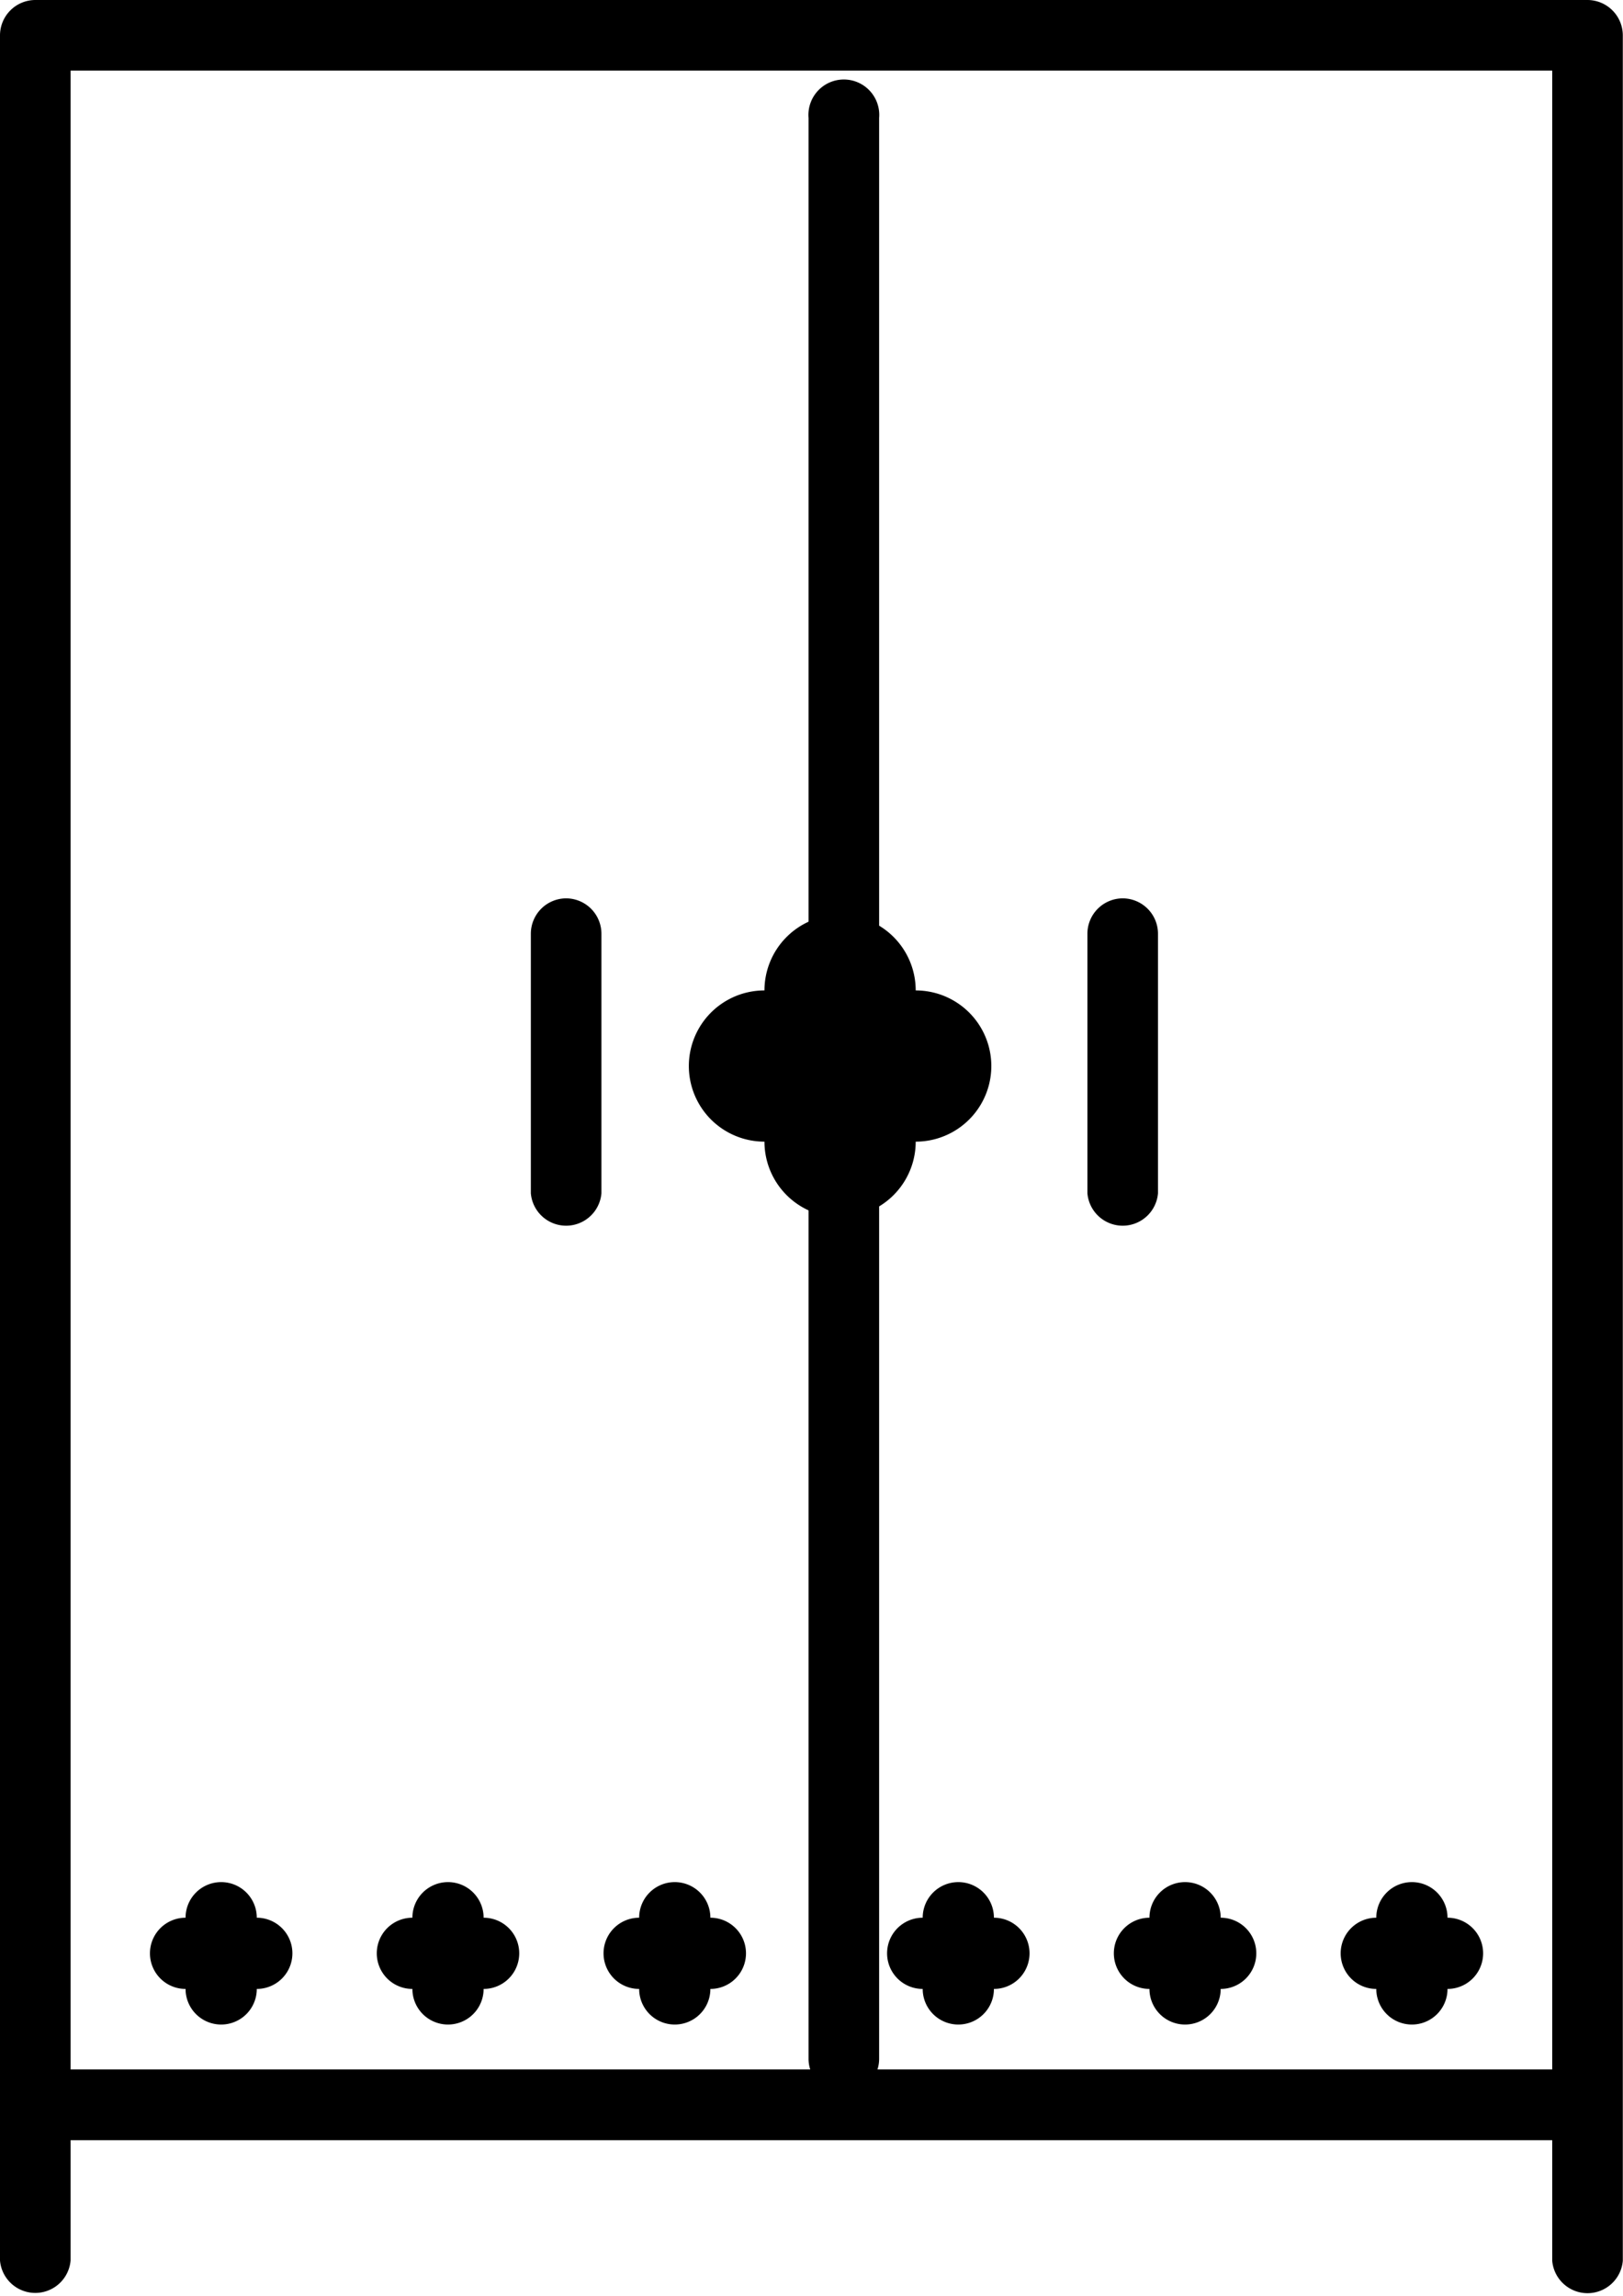 <svg id="Group_67012" data-name="Group 67012" xmlns="http://www.w3.org/2000/svg" xmlns:xlink="http://www.w3.org/1999/xlink" width="25.294" height="35.788" viewBox="0 0 25.294 35.788">
  <defs>
    <clipPath id="clip-path">
      <circle id="Ellipse_7" data-name="Ellipse 7" cx="3.751" cy="3.751" r="3.751" transform="translate(0 0)" fill="#fff" stroke="#707070" stroke-width="1"/>
    </clipPath>
    <clipPath id="clip-path-2">
      <ellipse id="Ellipse_8" data-name="Ellipse 8" cx="1.767" cy="1.767" rx="1.767" ry="1.767" transform="translate(0 0)" fill="#fff" stroke="#707070" stroke-width="1"/>
    </clipPath>
  </defs>
  <g id="Group_67012-2" data-name="Group 67012" transform="translate(0 0)">
    <g id="Layer_2" data-name="Layer 2" transform="translate(0)">
      <path id="Path_48" data-name="Path 48" d="M24.742,0H.552A.552.552,0,0,0,0,.552V35.233a.552.552,0,0,0,1.1,0V33.358H24.191v1.879a.552.552,0,0,0,1.1,0V.552A.552.552,0,0,0,24.742,0ZM13.675,32.255a.54.54,0,0,0,.026-.162V1.838a.552.552,0,1,0-1.1,0V32.093a.541.541,0,0,0,.026.162H1.1V1.1H24.191V32.255Z" transform="translate(0)"/>
      <path id="Path_49" data-name="Path 49" d="M31.726,38.08a.552.552,0,0,0-.552.552v4.045a.552.552,0,0,0,1.1,0V38.632A.552.552,0,0,0,31.726,38.08Zm-8.674,0a.552.552,0,0,0-.552.552v4.045a.552.552,0,0,0,1.1,0V38.632A.552.552,0,0,0,23.052,38.08Z" transform="translate(-14.227 -24.078)"/>
    </g>
    <g id="Mask_Group_3" data-name="Mask Group 3" transform="translate(9.37 12.577)" clip-path="url(#clip-path)">
      <path id="sofa_2_" data-name="sofa (2)" d="M11.783,5a7.081,7.081,0,0,0-7.07,7.07V16.9A6.017,6.017,0,0,0,0,22.809v24.11a5.2,5.2,0,0,0,4.713,5.164v3.586a1.178,1.178,0,0,0,1.178,1.178h4.713a1.178,1.178,0,0,0,1.178-1.178V52.134H63.63v3.535a1.178,1.178,0,0,0,1.178,1.178h4.713A1.178,1.178,0,0,0,70.7,55.669V52.083a5.2,5.2,0,0,0,4.713-5.164V22.809A6.017,6.017,0,0,0,70.7,16.9V12.07A7.081,7.081,0,0,0,63.63,5H54.2a7.063,7.063,0,0,0-5.892,3.181A7.063,7.063,0,0,0,42.42,5H32.993A7.063,7.063,0,0,0,27.1,8.181,7.063,7.063,0,0,0,21.21,5Zm0,2.357H21.21a4.677,4.677,0,0,1,4.713,4.713V30.923H11.742l-.037,1.114.078-.028V28.567a1.178,1.178,0,0,0,1.178-1.178,1.178,1.178,0,0,0,0-2.357,1.178,1.178,0,0,0-1.178-1.174v-1.05A6.016,6.016,0,0,0,7.07,16.9V12.07A4.677,4.677,0,0,1,11.783,7.357Zm21.21,0H42.42a4.677,4.677,0,0,1,4.713,4.713V30.923H28.28V25q0-.039,0-.078V12.07A4.677,4.677,0,0,1,32.993,7.357Zm21.21,0H63.63a4.677,4.677,0,0,1,4.713,4.713V16.9a6.017,6.017,0,0,0-4.713,5.906v1.049h-.018a1.179,1.179,0,0,0-1.16,1.174,1.178,1.178,0,0,0,0,2.357,1.178,1.178,0,0,0,1.178,1.178v2.357H49.49V25q0-.039,0-.078V12.07A4.677,4.677,0,0,1,54.2,7.357ZM11.765,9.713a1.178,1.178,0,0,0-1.16,1.178,1.178,1.178,0,0,0,0,2.357,1.178,1.178,0,1,0,2.357,0,1.178,1.178,0,0,0,0-2.357A1.178,1.178,0,0,0,11.765,9.713Zm9.427,0a1.178,1.178,0,0,0-1.16,1.178,1.178,1.178,0,0,0,0,2.357,1.178,1.178,0,1,0,2.357,0,1.178,1.178,0,0,0,0-2.357A1.178,1.178,0,0,0,21.192,9.713Zm11.783,0a1.178,1.178,0,0,0-1.16,1.178,1.178,1.178,0,0,0,0,2.357,1.178,1.178,0,1,0,2.357,0,1.178,1.178,0,0,0,0-2.357,1.178,1.178,0,0,0-1.2-1.178Zm9.427,0a1.178,1.178,0,0,0-1.16,1.178,1.178,1.178,0,0,0,0,2.357,1.178,1.178,0,1,0,2.357,0,1.178,1.178,0,0,0,0-2.357,1.178,1.178,0,0,0-1.2-1.178Zm11.783,0a1.178,1.178,0,0,0-1.16,1.178,1.178,1.178,0,0,0,0,2.357,1.178,1.178,0,1,0,2.357,0,1.178,1.178,0,0,0,0-2.357,1.178,1.178,0,0,0-1.2-1.178Zm9.427,0a1.178,1.178,0,0,0-1.16,1.178,1.178,1.178,0,0,0,0,2.357,1.178,1.178,0,1,0,2.357,0,1.178,1.178,0,0,0,0-2.357,1.178,1.178,0,0,0-1.2-1.178Zm-47.134,7.07a1.178,1.178,0,0,0-1.16,1.178,1.178,1.178,0,0,0,0,2.357,1.178,1.178,0,1,0,2.357,0,1.178,1.178,0,0,0,0-2.357,1.178,1.178,0,0,0-1.2-1.178Zm21.21,0a1.178,1.178,0,0,0-1.16,1.178,1.178,1.178,0,0,0,0,2.357,1.178,1.178,0,1,0,2.357,0,1.178,1.178,0,0,0,0-2.357,1.178,1.178,0,0,0-1.2-1.178Zm21.21,0a1.178,1.178,0,0,0-1.16,1.178,1.178,1.178,0,0,0,0,2.357,1.178,1.178,0,1,0,2.357,0,1.178,1.178,0,0,0,0-2.357A1.178,1.178,0,0,0,58.9,16.783ZM5.892,19.14a3.57,3.57,0,0,1,3.535,3.668V49.777H5.2a2.817,2.817,0,0,1-2.84-2.858V22.808A3.57,3.57,0,0,1,5.892,19.14Zm63.63,0a3.57,3.57,0,0,1,3.535,3.669v24.11a2.817,2.817,0,0,1-2.84,2.858h-4.23V22.808A3.57,3.57,0,0,1,69.522,19.14Zm-48.33,4.718a1.178,1.178,0,0,0-1.16,1.174,1.178,1.178,0,0,0,0,2.357,1.178,1.178,0,1,0,2.357,0,1.178,1.178,0,0,0,0-2.357,1.178,1.178,0,0,0-1.2-1.174Zm11.783,0a1.178,1.178,0,0,0-1.16,1.174,1.178,1.178,0,0,0,0,2.357,1.178,1.178,0,1,0,2.357,0,1.178,1.178,0,0,0,0-2.357,1.178,1.178,0,0,0-1.2-1.174Zm9.427,0a1.178,1.178,0,0,0-1.16,1.174,1.178,1.178,0,0,0,0,2.357,1.178,1.178,0,1,0,2.357,0,1.178,1.178,0,0,0,0-2.357,1.178,1.178,0,0,0-1.2-1.174Zm11.783,0a1.178,1.178,0,0,0-1.16,1.174,1.178,1.178,0,0,0,0,2.357,1.178,1.178,0,1,0,2.357,0,1.178,1.178,0,0,0,0-2.357,1.178,1.178,0,0,0-1.2-1.174Zm-42.4,9.422H63.63v4.741H11.783Zm0,7.1H63.63v9.4H11.783ZM7.07,52.134H9.427V54.49H7.07Zm58.917,0h2.357V54.49H65.987Z" transform="translate(-12.774 -15.101)"/>
    </g>
  </g>
  <g id="Group_67013" data-name="Group 67013" transform="translate(1.694 28.542)">
    <g id="Mask_Group_4" data-name="Mask Group 4" transform="translate(0 0)" clip-path="url(#clip-path-2)">
      <path id="sofa_2_2" data-name="sofa (2)" d="M5.552,5A3.336,3.336,0,0,0,2.221,8.331v2.277A2.835,2.835,0,0,0,0,13.391v11.36a2.453,2.453,0,0,0,2.221,2.433v1.69a.555.555,0,0,0,.555.555H5a.555.555,0,0,0,.555-.555V27.209h24.43v1.666a.555.555,0,0,0,.555.555h2.221a.555.555,0,0,0,.555-.555v-1.69a2.453,2.453,0,0,0,2.221-2.433V13.391a2.835,2.835,0,0,0-2.221-2.783V8.331A3.336,3.336,0,0,0,29.982,5H25.54a3.328,3.328,0,0,0-2.776,1.5A3.328,3.328,0,0,0,19.988,5H15.546A3.328,3.328,0,0,0,12.77,6.5,3.328,3.328,0,0,0,9.994,5Zm0,1.11H9.994a2.2,2.2,0,0,1,2.221,2.221v8.884H5.533l-.017.525.037-.013V16.1a.555.555,0,0,0,.555-.555.555.555,0,0,0,0-1.11.555.555,0,0,0-.555-.553v-.495a2.835,2.835,0,0,0-2.221-2.783V8.331A2.2,2.2,0,0,1,5.552,6.11Zm9.994,0h4.442a2.2,2.2,0,0,1,2.221,2.221v8.884H13.325V14.426q0-.018,0-.037V8.331A2.2,2.2,0,0,1,15.546,6.11Zm9.994,0h4.442A2.2,2.2,0,0,1,32.2,8.331v2.277a2.835,2.835,0,0,0-2.221,2.783v.494h-.009a.555.555,0,0,0-.547.553.555.555,0,0,0,0,1.11.555.555,0,0,0,.555.555v1.11H23.319V14.426q0-.018,0-.037V8.331A2.2,2.2,0,0,1,25.54,6.11Zm-20,1.11A.555.555,0,0,0,5,7.776a.555.555,0,0,0,0,1.11.555.555,0,1,0,1.11,0,.555.555,0,0,0,0-1.11A.555.555,0,0,0,5.544,7.221Zm4.442,0a.555.555,0,0,0-.547.555.555.555,0,0,0,0,1.11.555.555,0,1,0,1.11,0,.555.555,0,0,0,0-1.11.555.555,0,0,0-.564-.555Zm5.552,0a.555.555,0,0,0-.547.555.555.555,0,0,0,0,1.11.555.555,0,1,0,1.11,0,.555.555,0,0,0,0-1.11.555.555,0,0,0-.564-.555Zm4.442,0a.555.555,0,0,0-.547.555.555.555,0,0,0,0,1.11.555.555,0,1,0,1.11,0,.555.555,0,0,0,0-1.11.555.555,0,0,0-.564-.555Zm5.552,0a.555.555,0,0,0-.547.555.555.555,0,0,0,0,1.11.555.555,0,1,0,1.11,0,.555.555,0,0,0,0-1.11.555.555,0,0,0-.564-.555Zm4.442,0a.555.555,0,0,0-.547.555.555.555,0,0,0,0,1.11.555.555,0,1,0,1.11,0,.555.555,0,0,0,0-1.11.555.555,0,0,0-.564-.555ZM7.764,10.552a.555.555,0,0,0-.547.555.555.555,0,0,0,0,1.11.555.555,0,1,0,1.11,0,.555.555,0,0,0,0-1.11.555.555,0,0,0-.564-.555Zm9.994,0a.555.555,0,0,0-.547.555.555.555,0,0,0,0,1.11.555.555,0,1,0,1.11,0,.555.555,0,0,0,0-1.11.555.555,0,0,0-.564-.555Zm9.994,0a.555.555,0,0,0-.547.555.555.555,0,0,0,0,1.11.555.555,0,1,0,1.11,0,.555.555,0,0,0,0-1.11A.555.555,0,0,0,27.752,10.552ZM2.776,11.663a1.682,1.682,0,0,1,1.666,1.729V26.1H2.449A1.327,1.327,0,0,1,1.11,24.752V13.391A1.682,1.682,0,0,1,2.776,11.663Zm29.982,0a1.682,1.682,0,0,1,1.666,1.729v11.36A1.327,1.327,0,0,1,33.086,26.1H31.092V13.391A1.682,1.682,0,0,1,32.758,11.663ZM9.985,13.886a.555.555,0,0,0-.547.553.555.555,0,0,0,0,1.11.555.555,0,1,0,1.11,0,.555.555,0,0,0,0-1.11.555.555,0,0,0-.564-.553Zm5.552,0a.555.555,0,0,0-.547.553.555.555,0,0,0,0,1.11.555.555,0,1,0,1.11,0,.555.555,0,0,0,0-1.11.555.555,0,0,0-.564-.553Zm4.442,0a.555.555,0,0,0-.547.553.555.555,0,0,0,0,1.11.555.555,0,1,0,1.11,0,.555.555,0,0,0,0-1.11.555.555,0,0,0-.564-.553Zm5.552,0a.555.555,0,0,0-.547.553.555.555,0,0,0,0,1.11.555.555,0,1,0,1.11,0,.555.555,0,0,0,0-1.11.555.555,0,0,0-.564-.553ZM5.552,18.325h24.43v2.234H5.552Zm0,3.344h24.43V26.1H5.552ZM3.331,27.209h1.11v1.11H3.331Zm27.761,0H32.2v1.11h-1.11Z" transform="translate(-6.019 -9.759)"/>
    </g>
    <g id="Mask_Group_5" data-name="Mask Group 5" transform="translate(3.535 0)" clip-path="url(#clip-path-2)">
      <path id="sofa_2_3" data-name="sofa (2)" d="M5.552,5A3.336,3.336,0,0,0,2.221,8.331v2.277A2.835,2.835,0,0,0,0,13.391v11.36a2.453,2.453,0,0,0,2.221,2.433v1.69a.555.555,0,0,0,.555.555H5a.555.555,0,0,0,.555-.555V27.209h24.43v1.666a.555.555,0,0,0,.555.555h2.221a.555.555,0,0,0,.555-.555v-1.69a2.453,2.453,0,0,0,2.221-2.433V13.391a2.835,2.835,0,0,0-2.221-2.783V8.331A3.336,3.336,0,0,0,29.982,5H25.54a3.328,3.328,0,0,0-2.776,1.5A3.328,3.328,0,0,0,19.988,5H15.546A3.328,3.328,0,0,0,12.77,6.5,3.328,3.328,0,0,0,9.994,5Zm0,1.11H9.994a2.2,2.2,0,0,1,2.221,2.221v8.884H5.533l-.017.525.037-.013V16.1a.555.555,0,0,0,.555-.555.555.555,0,0,0,0-1.11.555.555,0,0,0-.555-.553v-.495a2.835,2.835,0,0,0-2.221-2.783V8.331A2.2,2.2,0,0,1,5.552,6.11Zm9.994,0h4.442a2.2,2.2,0,0,1,2.221,2.221v8.884H13.325V14.426q0-.018,0-.037V8.331A2.2,2.2,0,0,1,15.546,6.11Zm9.994,0h4.442A2.2,2.2,0,0,1,32.2,8.331v2.277a2.835,2.835,0,0,0-2.221,2.783v.494h-.009a.555.555,0,0,0-.547.553.555.555,0,0,0,0,1.11.555.555,0,0,0,.555.555v1.11H23.319V14.426q0-.018,0-.037V8.331A2.2,2.2,0,0,1,25.54,6.11Zm-20,1.11A.555.555,0,0,0,5,7.776a.555.555,0,0,0,0,1.11.555.555,0,1,0,1.11,0,.555.555,0,0,0,0-1.11A.555.555,0,0,0,5.544,7.221Zm4.442,0a.555.555,0,0,0-.547.555.555.555,0,0,0,0,1.11.555.555,0,1,0,1.11,0,.555.555,0,0,0,0-1.11.555.555,0,0,0-.564-.555Zm5.552,0a.555.555,0,0,0-.547.555.555.555,0,0,0,0,1.11.555.555,0,1,0,1.11,0,.555.555,0,0,0,0-1.11.555.555,0,0,0-.564-.555Zm4.442,0a.555.555,0,0,0-.547.555.555.555,0,0,0,0,1.11.555.555,0,1,0,1.11,0,.555.555,0,0,0,0-1.11.555.555,0,0,0-.564-.555Zm5.552,0a.555.555,0,0,0-.547.555.555.555,0,0,0,0,1.11.555.555,0,1,0,1.11,0,.555.555,0,0,0,0-1.11.555.555,0,0,0-.564-.555Zm4.442,0a.555.555,0,0,0-.547.555.555.555,0,0,0,0,1.11.555.555,0,1,0,1.11,0,.555.555,0,0,0,0-1.11.555.555,0,0,0-.564-.555ZM7.764,10.552a.555.555,0,0,0-.547.555.555.555,0,0,0,0,1.11.555.555,0,1,0,1.11,0,.555.555,0,0,0,0-1.11.555.555,0,0,0-.564-.555Zm9.994,0a.555.555,0,0,0-.547.555.555.555,0,0,0,0,1.11.555.555,0,1,0,1.11,0,.555.555,0,0,0,0-1.11.555.555,0,0,0-.564-.555Zm9.994,0a.555.555,0,0,0-.547.555.555.555,0,0,0,0,1.11.555.555,0,1,0,1.11,0,.555.555,0,0,0,0-1.11A.555.555,0,0,0,27.752,10.552ZM2.776,11.663a1.682,1.682,0,0,1,1.666,1.729V26.1H2.449A1.327,1.327,0,0,1,1.11,24.752V13.391A1.682,1.682,0,0,1,2.776,11.663Zm29.982,0a1.682,1.682,0,0,1,1.666,1.729v11.36A1.327,1.327,0,0,1,33.086,26.1H31.092V13.391A1.682,1.682,0,0,1,32.758,11.663ZM9.985,13.886a.555.555,0,0,0-.547.553.555.555,0,0,0,0,1.11.555.555,0,1,0,1.11,0,.555.555,0,0,0,0-1.11.555.555,0,0,0-.564-.553Zm5.552,0a.555.555,0,0,0-.547.553.555.555,0,0,0,0,1.11.555.555,0,1,0,1.11,0,.555.555,0,0,0,0-1.11.555.555,0,0,0-.564-.553Zm4.442,0a.555.555,0,0,0-.547.553.555.555,0,0,0,0,1.11.555.555,0,1,0,1.11,0,.555.555,0,0,0,0-1.11.555.555,0,0,0-.564-.553Zm5.552,0a.555.555,0,0,0-.547.553.555.555,0,0,0,0,1.11.555.555,0,1,0,1.11,0,.555.555,0,0,0,0-1.11.555.555,0,0,0-.564-.553ZM5.552,18.325h24.43v2.234H5.552Zm0,3.344h24.43V26.1H5.552ZM3.331,27.209h1.11v1.11H3.331Zm27.761,0H32.2v1.11h-1.11Z" transform="translate(-6.019 -9.759)"/>
    </g>
    <g id="Mask_Group_6" data-name="Mask Group 6" transform="translate(7.069 0)" clip-path="url(#clip-path-2)">
      <path id="sofa_2_4" data-name="sofa (2)" d="M5.552,5A3.336,3.336,0,0,0,2.221,8.331v2.277A2.835,2.835,0,0,0,0,13.391v11.36a2.453,2.453,0,0,0,2.221,2.433v1.69a.555.555,0,0,0,.555.555H5a.555.555,0,0,0,.555-.555V27.209h24.43v1.666a.555.555,0,0,0,.555.555h2.221a.555.555,0,0,0,.555-.555v-1.69a2.453,2.453,0,0,0,2.221-2.433V13.391a2.835,2.835,0,0,0-2.221-2.783V8.331A3.336,3.336,0,0,0,29.982,5H25.54a3.328,3.328,0,0,0-2.776,1.5A3.328,3.328,0,0,0,19.988,5H15.546A3.328,3.328,0,0,0,12.77,6.5,3.328,3.328,0,0,0,9.994,5Zm0,1.11H9.994a2.2,2.2,0,0,1,2.221,2.221v8.884H5.533l-.017.525.037-.013V16.1a.555.555,0,0,0,.555-.555.555.555,0,0,0,0-1.11.555.555,0,0,0-.555-.553v-.495a2.835,2.835,0,0,0-2.221-2.783V8.331A2.2,2.2,0,0,1,5.552,6.11Zm9.994,0h4.442a2.2,2.2,0,0,1,2.221,2.221v8.884H13.325V14.426q0-.018,0-.037V8.331A2.2,2.2,0,0,1,15.546,6.11Zm9.994,0h4.442A2.2,2.2,0,0,1,32.2,8.331v2.277a2.835,2.835,0,0,0-2.221,2.783v.494h-.009a.555.555,0,0,0-.547.553.555.555,0,0,0,0,1.11.555.555,0,0,0,.555.555v1.11H23.319V14.426q0-.018,0-.037V8.331A2.2,2.2,0,0,1,25.54,6.11Zm-20,1.11A.555.555,0,0,0,5,7.776a.555.555,0,0,0,0,1.11.555.555,0,1,0,1.11,0,.555.555,0,0,0,0-1.11A.555.555,0,0,0,5.544,7.221Zm4.442,0a.555.555,0,0,0-.547.555.555.555,0,0,0,0,1.11.555.555,0,1,0,1.11,0,.555.555,0,0,0,0-1.11.555.555,0,0,0-.564-.555Zm5.552,0a.555.555,0,0,0-.547.555.555.555,0,0,0,0,1.11.555.555,0,1,0,1.11,0,.555.555,0,0,0,0-1.11.555.555,0,0,0-.564-.555Zm4.442,0a.555.555,0,0,0-.547.555.555.555,0,0,0,0,1.11.555.555,0,1,0,1.11,0,.555.555,0,0,0,0-1.11.555.555,0,0,0-.564-.555Zm5.552,0a.555.555,0,0,0-.547.555.555.555,0,0,0,0,1.11.555.555,0,1,0,1.11,0,.555.555,0,0,0,0-1.11.555.555,0,0,0-.564-.555Zm4.442,0a.555.555,0,0,0-.547.555.555.555,0,0,0,0,1.11.555.555,0,1,0,1.11,0,.555.555,0,0,0,0-1.11.555.555,0,0,0-.564-.555ZM7.764,10.552a.555.555,0,0,0-.547.555.555.555,0,0,0,0,1.11.555.555,0,1,0,1.11,0,.555.555,0,0,0,0-1.11.555.555,0,0,0-.564-.555Zm9.994,0a.555.555,0,0,0-.547.555.555.555,0,0,0,0,1.11.555.555,0,1,0,1.11,0,.555.555,0,0,0,0-1.11.555.555,0,0,0-.564-.555Zm9.994,0a.555.555,0,0,0-.547.555.555.555,0,0,0,0,1.11.555.555,0,1,0,1.11,0,.555.555,0,0,0,0-1.11A.555.555,0,0,0,27.752,10.552ZM2.776,11.663a1.682,1.682,0,0,1,1.666,1.729V26.1H2.449A1.327,1.327,0,0,1,1.11,24.752V13.391A1.682,1.682,0,0,1,2.776,11.663Zm29.982,0a1.682,1.682,0,0,1,1.666,1.729v11.36A1.327,1.327,0,0,1,33.086,26.1H31.092V13.391A1.682,1.682,0,0,1,32.758,11.663ZM9.985,13.886a.555.555,0,0,0-.547.553.555.555,0,0,0,0,1.11.555.555,0,1,0,1.11,0,.555.555,0,0,0,0-1.11.555.555,0,0,0-.564-.553Zm5.552,0a.555.555,0,0,0-.547.553.555.555,0,0,0,0,1.11.555.555,0,1,0,1.11,0,.555.555,0,0,0,0-1.11.555.555,0,0,0-.564-.553Zm4.442,0a.555.555,0,0,0-.547.553.555.555,0,0,0,0,1.11.555.555,0,1,0,1.11,0,.555.555,0,0,0,0-1.11.555.555,0,0,0-.564-.553Zm5.552,0a.555.555,0,0,0-.547.553.555.555,0,0,0,0,1.11.555.555,0,1,0,1.11,0,.555.555,0,0,0,0-1.11.555.555,0,0,0-.564-.553ZM5.552,18.325h24.43v2.234H5.552Zm0,3.344h24.43V26.1H5.552ZM3.331,27.209h1.11v1.11H3.331Zm27.761,0H32.2v1.11h-1.11Z" transform="translate(-6.019 -9.759)"/>
    </g>
    <g id="Mask_Group_7" data-name="Mask Group 7" transform="translate(11.488 0)" clip-path="url(#clip-path-2)">
      <path id="sofa_2_5" data-name="sofa (2)" d="M5.552,5A3.336,3.336,0,0,0,2.221,8.331v2.277A2.835,2.835,0,0,0,0,13.391v11.36a2.453,2.453,0,0,0,2.221,2.433v1.69a.555.555,0,0,0,.555.555H5a.555.555,0,0,0,.555-.555V27.209h24.43v1.666a.555.555,0,0,0,.555.555h2.221a.555.555,0,0,0,.555-.555v-1.69a2.453,2.453,0,0,0,2.221-2.433V13.391a2.835,2.835,0,0,0-2.221-2.783V8.331A3.336,3.336,0,0,0,29.982,5H25.54a3.328,3.328,0,0,0-2.776,1.5A3.328,3.328,0,0,0,19.988,5H15.546A3.328,3.328,0,0,0,12.77,6.5,3.328,3.328,0,0,0,9.994,5Zm0,1.11H9.994a2.2,2.2,0,0,1,2.221,2.221v8.884H5.533l-.017.525.037-.013V16.1a.555.555,0,0,0,.555-.555.555.555,0,0,0,0-1.11.555.555,0,0,0-.555-.553v-.495a2.835,2.835,0,0,0-2.221-2.783V8.331A2.2,2.2,0,0,1,5.552,6.11Zm9.994,0h4.442a2.2,2.2,0,0,1,2.221,2.221v8.884H13.325V14.426q0-.018,0-.037V8.331A2.2,2.2,0,0,1,15.546,6.11Zm9.994,0h4.442A2.2,2.2,0,0,1,32.2,8.331v2.277a2.835,2.835,0,0,0-2.221,2.783v.494h-.009a.555.555,0,0,0-.547.553.555.555,0,0,0,0,1.11.555.555,0,0,0,.555.555v1.11H23.319V14.426q0-.018,0-.037V8.331A2.2,2.2,0,0,1,25.54,6.11Zm-20,1.11A.555.555,0,0,0,5,7.776a.555.555,0,0,0,0,1.11.555.555,0,1,0,1.11,0,.555.555,0,0,0,0-1.11A.555.555,0,0,0,5.544,7.221Zm4.442,0a.555.555,0,0,0-.547.555.555.555,0,0,0,0,1.11.555.555,0,1,0,1.11,0,.555.555,0,0,0,0-1.11.555.555,0,0,0-.564-.555Zm5.552,0a.555.555,0,0,0-.547.555.555.555,0,0,0,0,1.11.555.555,0,1,0,1.11,0,.555.555,0,0,0,0-1.11.555.555,0,0,0-.564-.555Zm4.442,0a.555.555,0,0,0-.547.555.555.555,0,0,0,0,1.11.555.555,0,1,0,1.11,0,.555.555,0,0,0,0-1.11.555.555,0,0,0-.564-.555Zm5.552,0a.555.555,0,0,0-.547.555.555.555,0,0,0,0,1.11.555.555,0,1,0,1.11,0,.555.555,0,0,0,0-1.11.555.555,0,0,0-.564-.555Zm4.442,0a.555.555,0,0,0-.547.555.555.555,0,0,0,0,1.11.555.555,0,1,0,1.11,0,.555.555,0,0,0,0-1.11.555.555,0,0,0-.564-.555ZM7.764,10.552a.555.555,0,0,0-.547.555.555.555,0,0,0,0,1.11.555.555,0,1,0,1.11,0,.555.555,0,0,0,0-1.11.555.555,0,0,0-.564-.555Zm9.994,0a.555.555,0,0,0-.547.555.555.555,0,0,0,0,1.11.555.555,0,1,0,1.11,0,.555.555,0,0,0,0-1.11.555.555,0,0,0-.564-.555Zm9.994,0a.555.555,0,0,0-.547.555.555.555,0,0,0,0,1.11.555.555,0,1,0,1.11,0,.555.555,0,0,0,0-1.11A.555.555,0,0,0,27.752,10.552ZM2.776,11.663a1.682,1.682,0,0,1,1.666,1.729V26.1H2.449A1.327,1.327,0,0,1,1.11,24.752V13.391A1.682,1.682,0,0,1,2.776,11.663Zm29.982,0a1.682,1.682,0,0,1,1.666,1.729v11.36A1.327,1.327,0,0,1,33.086,26.1H31.092V13.391A1.682,1.682,0,0,1,32.758,11.663ZM9.985,13.886a.555.555,0,0,0-.547.553.555.555,0,0,0,0,1.11.555.555,0,1,0,1.11,0,.555.555,0,0,0,0-1.11.555.555,0,0,0-.564-.553Zm5.552,0a.555.555,0,0,0-.547.553.555.555,0,0,0,0,1.11.555.555,0,1,0,1.11,0,.555.555,0,0,0,0-1.11.555.555,0,0,0-.564-.553Zm4.442,0a.555.555,0,0,0-.547.553.555.555,0,0,0,0,1.11.555.555,0,1,0,1.11,0,.555.555,0,0,0,0-1.11.555.555,0,0,0-.564-.553Zm5.552,0a.555.555,0,0,0-.547.553.555.555,0,0,0,0,1.11.555.555,0,1,0,1.11,0,.555.555,0,0,0,0-1.11.555.555,0,0,0-.564-.553ZM5.552,18.325h24.43v2.234H5.552Zm0,3.344h24.43V26.1H5.552ZM3.331,27.209h1.11v1.11H3.331Zm27.761,0H32.2v1.11h-1.11Z" transform="translate(-6.019 -9.759)"/>
    </g>
    <g id="Mask_Group_8" data-name="Mask Group 8" transform="translate(15.022 0)" clip-path="url(#clip-path-2)">
      <path id="sofa_2_6" data-name="sofa (2)" d="M5.552,5A3.336,3.336,0,0,0,2.221,8.331v2.277A2.835,2.835,0,0,0,0,13.391v11.36a2.453,2.453,0,0,0,2.221,2.433v1.69a.555.555,0,0,0,.555.555H5a.555.555,0,0,0,.555-.555V27.209h24.43v1.666a.555.555,0,0,0,.555.555h2.221a.555.555,0,0,0,.555-.555v-1.69a2.453,2.453,0,0,0,2.221-2.433V13.391a2.835,2.835,0,0,0-2.221-2.783V8.331A3.336,3.336,0,0,0,29.982,5H25.54a3.328,3.328,0,0,0-2.776,1.5A3.328,3.328,0,0,0,19.988,5H15.546A3.328,3.328,0,0,0,12.77,6.5,3.328,3.328,0,0,0,9.994,5Zm0,1.11H9.994a2.2,2.2,0,0,1,2.221,2.221v8.884H5.533l-.017.525.037-.013V16.1a.555.555,0,0,0,.555-.555.555.555,0,0,0,0-1.11.555.555,0,0,0-.555-.553v-.495a2.835,2.835,0,0,0-2.221-2.783V8.331A2.2,2.2,0,0,1,5.552,6.11Zm9.994,0h4.442a2.2,2.2,0,0,1,2.221,2.221v8.884H13.325V14.426q0-.018,0-.037V8.331A2.2,2.2,0,0,1,15.546,6.11Zm9.994,0h4.442A2.2,2.2,0,0,1,32.2,8.331v2.277a2.835,2.835,0,0,0-2.221,2.783v.494h-.009a.555.555,0,0,0-.547.553.555.555,0,0,0,0,1.11.555.555,0,0,0,.555.555v1.11H23.319V14.426q0-.018,0-.037V8.331A2.2,2.2,0,0,1,25.54,6.11Zm-20,1.11A.555.555,0,0,0,5,7.776a.555.555,0,0,0,0,1.11.555.555,0,1,0,1.11,0,.555.555,0,0,0,0-1.11A.555.555,0,0,0,5.544,7.221Zm4.442,0a.555.555,0,0,0-.547.555.555.555,0,0,0,0,1.11.555.555,0,1,0,1.11,0,.555.555,0,0,0,0-1.11.555.555,0,0,0-.564-.555Zm5.552,0a.555.555,0,0,0-.547.555.555.555,0,0,0,0,1.11.555.555,0,1,0,1.11,0,.555.555,0,0,0,0-1.11.555.555,0,0,0-.564-.555Zm4.442,0a.555.555,0,0,0-.547.555.555.555,0,0,0,0,1.11.555.555,0,1,0,1.11,0,.555.555,0,0,0,0-1.11.555.555,0,0,0-.564-.555Zm5.552,0a.555.555,0,0,0-.547.555.555.555,0,0,0,0,1.11.555.555,0,1,0,1.11,0,.555.555,0,0,0,0-1.11.555.555,0,0,0-.564-.555Zm4.442,0a.555.555,0,0,0-.547.555.555.555,0,0,0,0,1.11.555.555,0,1,0,1.11,0,.555.555,0,0,0,0-1.11.555.555,0,0,0-.564-.555ZM7.764,10.552a.555.555,0,0,0-.547.555.555.555,0,0,0,0,1.11.555.555,0,1,0,1.11,0,.555.555,0,0,0,0-1.11.555.555,0,0,0-.564-.555Zm9.994,0a.555.555,0,0,0-.547.555.555.555,0,0,0,0,1.11.555.555,0,1,0,1.11,0,.555.555,0,0,0,0-1.11.555.555,0,0,0-.564-.555Zm9.994,0a.555.555,0,0,0-.547.555.555.555,0,0,0,0,1.11.555.555,0,1,0,1.11,0,.555.555,0,0,0,0-1.11A.555.555,0,0,0,27.752,10.552ZM2.776,11.663a1.682,1.682,0,0,1,1.666,1.729V26.1H2.449A1.327,1.327,0,0,1,1.11,24.752V13.391A1.682,1.682,0,0,1,2.776,11.663Zm29.982,0a1.682,1.682,0,0,1,1.666,1.729v11.36A1.327,1.327,0,0,1,33.086,26.1H31.092V13.391A1.682,1.682,0,0,1,32.758,11.663ZM9.985,13.886a.555.555,0,0,0-.547.553.555.555,0,0,0,0,1.11.555.555,0,1,0,1.11,0,.555.555,0,0,0,0-1.11.555.555,0,0,0-.564-.553Zm5.552,0a.555.555,0,0,0-.547.553.555.555,0,0,0,0,1.11.555.555,0,1,0,1.11,0,.555.555,0,0,0,0-1.11.555.555,0,0,0-.564-.553Zm4.442,0a.555.555,0,0,0-.547.553.555.555,0,0,0,0,1.11.555.555,0,1,0,1.11,0,.555.555,0,0,0,0-1.11.555.555,0,0,0-.564-.553Zm5.552,0a.555.555,0,0,0-.547.553.555.555,0,0,0,0,1.11.555.555,0,1,0,1.11,0,.555.555,0,0,0,0-1.11.555.555,0,0,0-.564-.553ZM5.552,18.325h24.43v2.234H5.552Zm0,3.344h24.43V26.1H5.552ZM3.331,27.209h1.11v1.11H3.331Zm27.761,0H32.2v1.11h-1.11Z" transform="translate(-6.019 -9.759)"/>
    </g>
    <g id="Mask_Group_9" data-name="Mask Group 9" transform="translate(18.557 0)" clip-path="url(#clip-path-2)">
      <path id="sofa_2_7" data-name="sofa (2)" d="M5.552,5A3.336,3.336,0,0,0,2.221,8.331v2.277A2.835,2.835,0,0,0,0,13.391v11.36a2.453,2.453,0,0,0,2.221,2.433v1.69a.555.555,0,0,0,.555.555H5a.555.555,0,0,0,.555-.555V27.209h24.43v1.666a.555.555,0,0,0,.555.555h2.221a.555.555,0,0,0,.555-.555v-1.69a2.453,2.453,0,0,0,2.221-2.433V13.391a2.835,2.835,0,0,0-2.221-2.783V8.331A3.336,3.336,0,0,0,29.982,5H25.54a3.328,3.328,0,0,0-2.776,1.5A3.328,3.328,0,0,0,19.988,5H15.546A3.328,3.328,0,0,0,12.77,6.5,3.328,3.328,0,0,0,9.994,5Zm0,1.11H9.994a2.2,2.2,0,0,1,2.221,2.221v8.884H5.533l-.017.525.037-.013V16.1a.555.555,0,0,0,.555-.555.555.555,0,0,0,0-1.11.555.555,0,0,0-.555-.553v-.495a2.835,2.835,0,0,0-2.221-2.783V8.331A2.2,2.2,0,0,1,5.552,6.11Zm9.994,0h4.442a2.2,2.2,0,0,1,2.221,2.221v8.884H13.325V14.426q0-.018,0-.037V8.331A2.2,2.2,0,0,1,15.546,6.11Zm9.994,0h4.442A2.2,2.2,0,0,1,32.2,8.331v2.277a2.835,2.835,0,0,0-2.221,2.783v.494h-.009a.555.555,0,0,0-.547.553.555.555,0,0,0,0,1.11.555.555,0,0,0,.555.555v1.11H23.319V14.426q0-.018,0-.037V8.331A2.2,2.2,0,0,1,25.54,6.11Zm-20,1.11A.555.555,0,0,0,5,7.776a.555.555,0,0,0,0,1.11.555.555,0,1,0,1.11,0,.555.555,0,0,0,0-1.11A.555.555,0,0,0,5.544,7.221Zm4.442,0a.555.555,0,0,0-.547.555.555.555,0,0,0,0,1.11.555.555,0,1,0,1.11,0,.555.555,0,0,0,0-1.11.555.555,0,0,0-.564-.555Zm5.552,0a.555.555,0,0,0-.547.555.555.555,0,0,0,0,1.11.555.555,0,1,0,1.11,0,.555.555,0,0,0,0-1.11.555.555,0,0,0-.564-.555Zm4.442,0a.555.555,0,0,0-.547.555.555.555,0,0,0,0,1.11.555.555,0,1,0,1.11,0,.555.555,0,0,0,0-1.11.555.555,0,0,0-.564-.555Zm5.552,0a.555.555,0,0,0-.547.555.555.555,0,0,0,0,1.11.555.555,0,1,0,1.11,0,.555.555,0,0,0,0-1.11.555.555,0,0,0-.564-.555Zm4.442,0a.555.555,0,0,0-.547.555.555.555,0,0,0,0,1.11.555.555,0,1,0,1.11,0,.555.555,0,0,0,0-1.11.555.555,0,0,0-.564-.555ZM7.764,10.552a.555.555,0,0,0-.547.555.555.555,0,0,0,0,1.11.555.555,0,1,0,1.11,0,.555.555,0,0,0,0-1.11.555.555,0,0,0-.564-.555Zm9.994,0a.555.555,0,0,0-.547.555.555.555,0,0,0,0,1.11.555.555,0,1,0,1.11,0,.555.555,0,0,0,0-1.11.555.555,0,0,0-.564-.555Zm9.994,0a.555.555,0,0,0-.547.555.555.555,0,0,0,0,1.11.555.555,0,1,0,1.11,0,.555.555,0,0,0,0-1.11A.555.555,0,0,0,27.752,10.552ZM2.776,11.663a1.682,1.682,0,0,1,1.666,1.729V26.1H2.449A1.327,1.327,0,0,1,1.11,24.752V13.391A1.682,1.682,0,0,1,2.776,11.663Zm29.982,0a1.682,1.682,0,0,1,1.666,1.729v11.36A1.327,1.327,0,0,1,33.086,26.1H31.092V13.391A1.682,1.682,0,0,1,32.758,11.663ZM9.985,13.886a.555.555,0,0,0-.547.553.555.555,0,0,0,0,1.11.555.555,0,1,0,1.11,0,.555.555,0,0,0,0-1.11.555.555,0,0,0-.564-.553Zm5.552,0a.555.555,0,0,0-.547.553.555.555,0,0,0,0,1.11.555.555,0,1,0,1.11,0,.555.555,0,0,0,0-1.11.555.555,0,0,0-.564-.553Zm4.442,0a.555.555,0,0,0-.547.553.555.555,0,0,0,0,1.11.555.555,0,1,0,1.11,0,.555.555,0,0,0,0-1.11.555.555,0,0,0-.564-.553Zm5.552,0a.555.555,0,0,0-.547.553.555.555,0,0,0,0,1.11.555.555,0,1,0,1.11,0,.555.555,0,0,0,0-1.11.555.555,0,0,0-.564-.553ZM5.552,18.325h24.43v2.234H5.552Zm0,3.344h24.43V26.1H5.552ZM3.331,27.209h1.11v1.11H3.331Zm27.761,0H32.2v1.11h-1.11Z" transform="translate(-6.019 -9.759)"/>
    </g>
  </g>
</svg>
